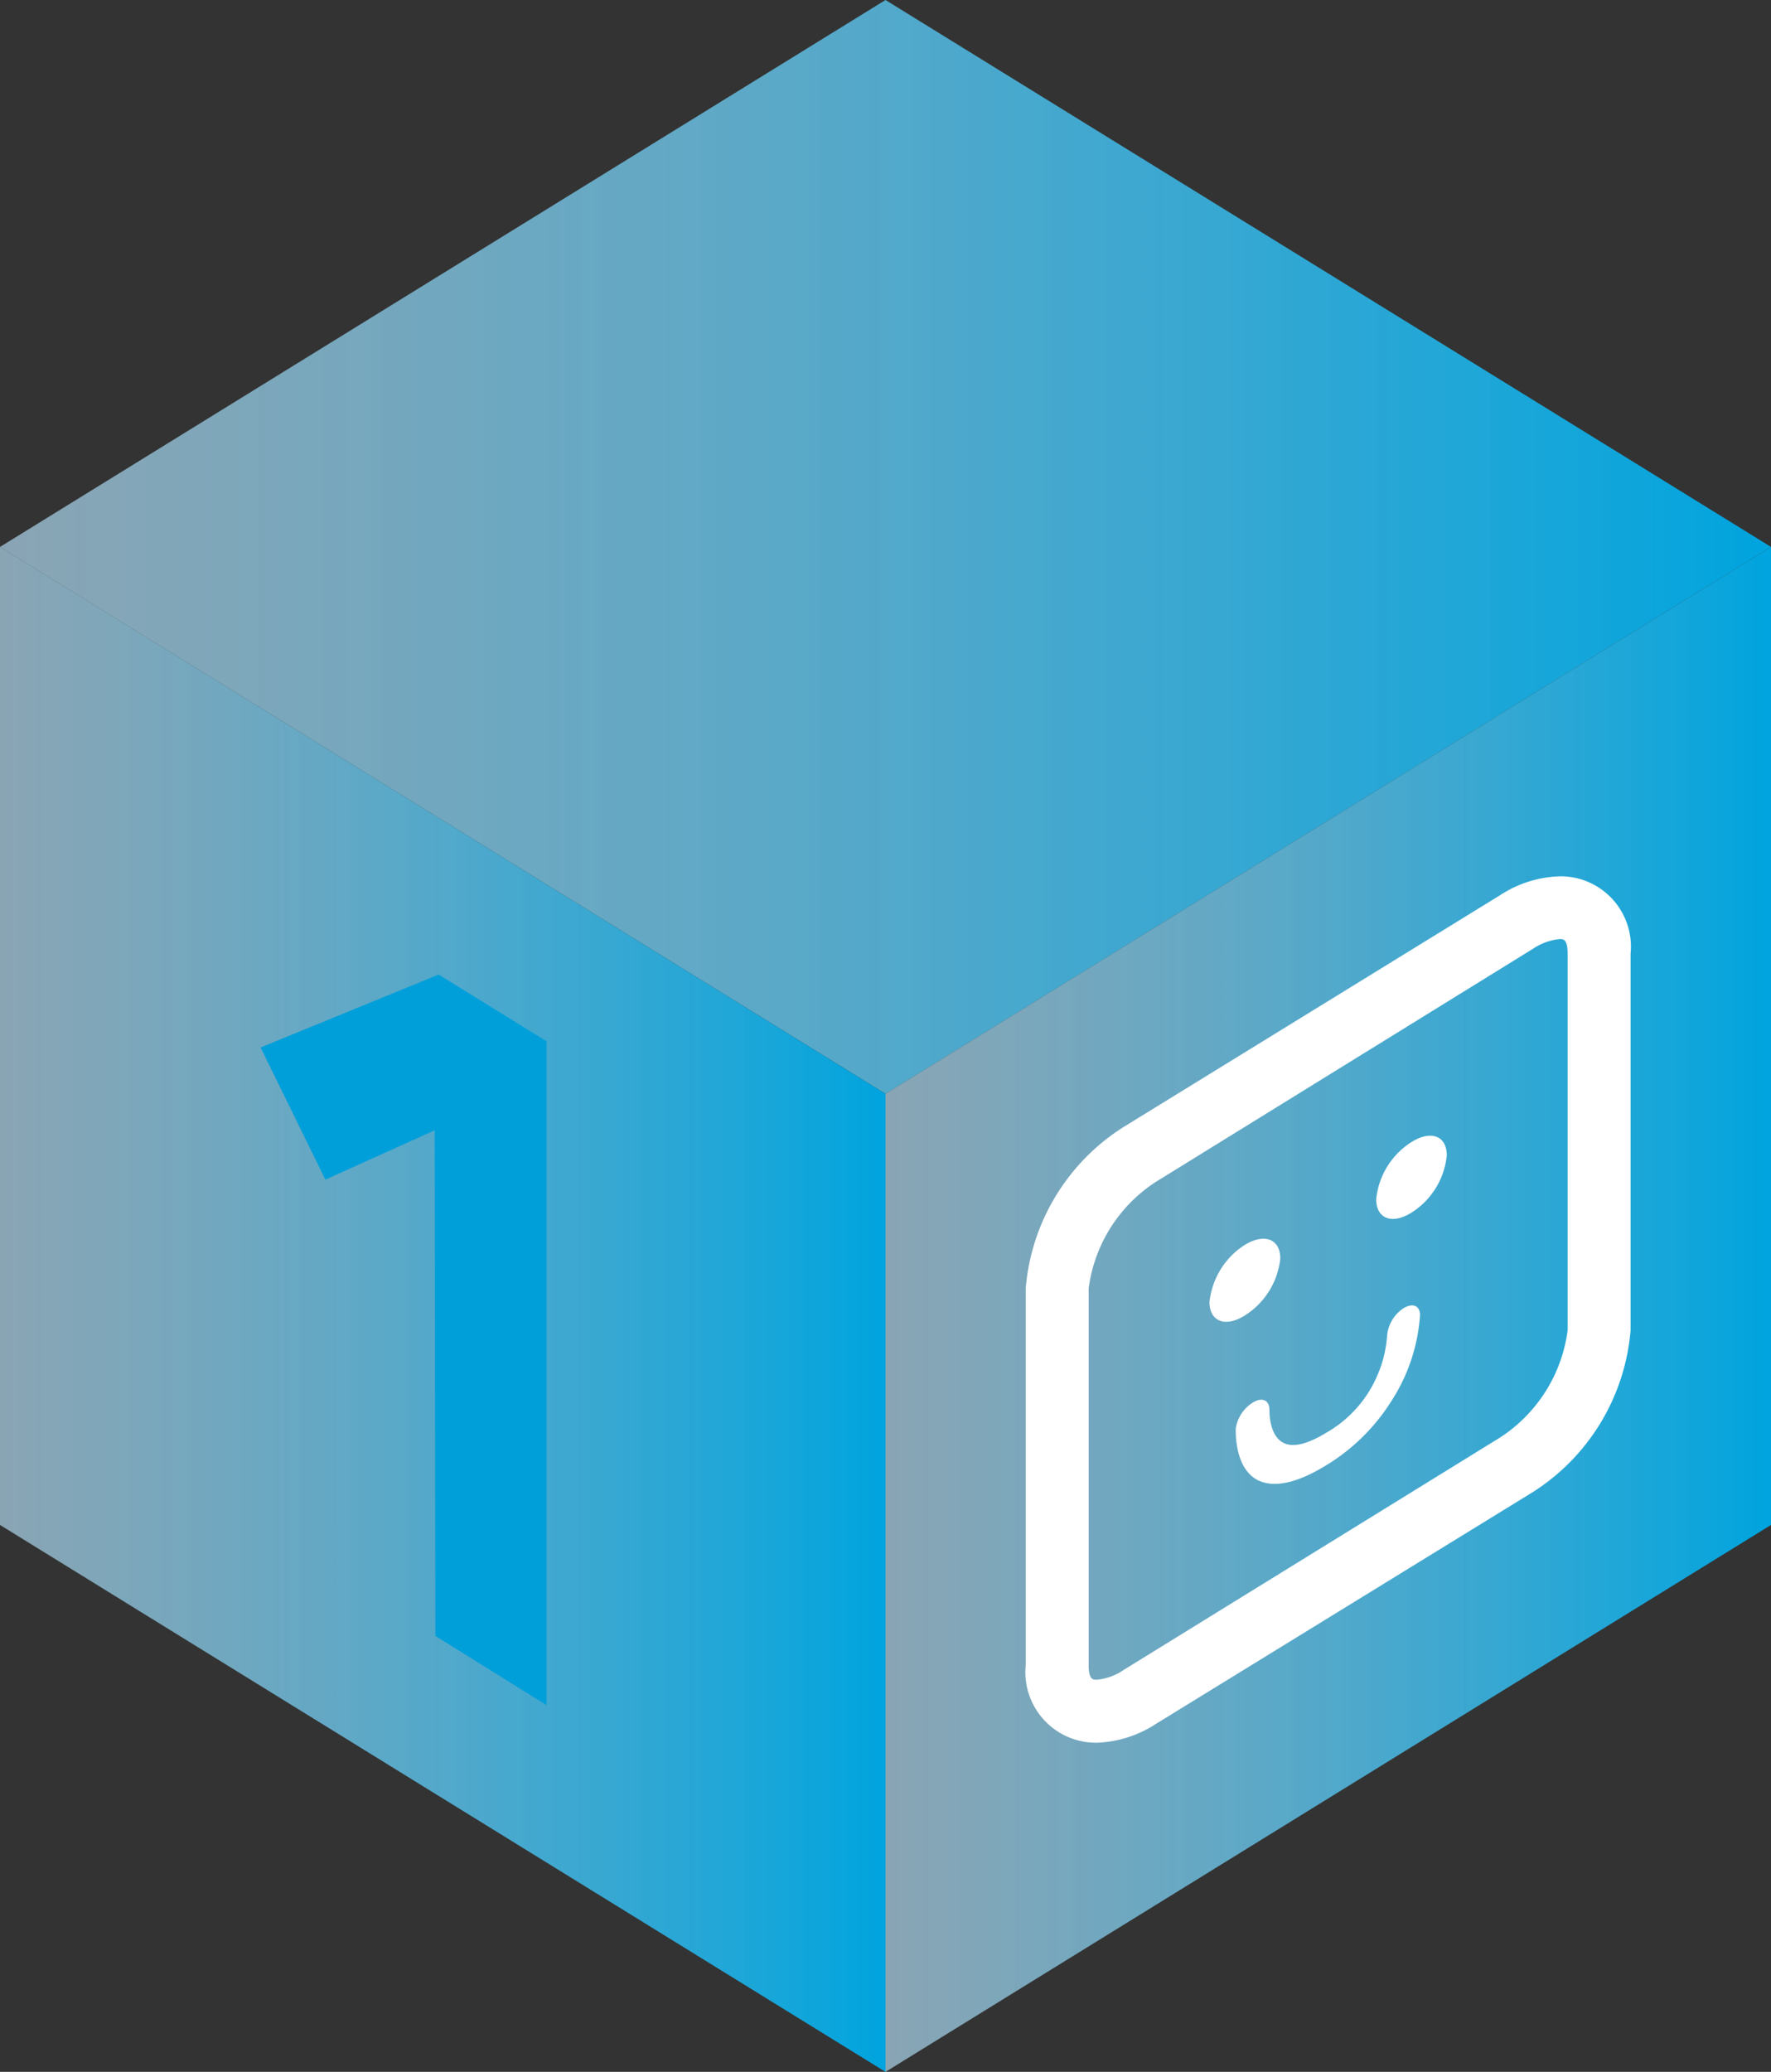 <svg id="Layer_1" data-name="Layer 1" xmlns="http://www.w3.org/2000/svg" xmlns:xlink="http://www.w3.org/1999/xlink" width="76.8" height="89.82" viewBox="0 0 76.8 89.82"><rect x="0" y="0" width="76.8" height="89.82" fill="#333333" stroke="none"/><defs><style>.cls-1{fill:url(#linear-gradient);}.cls-2{fill:url(#linear-gradient-2);}.cls-3{fill:url(#linear-gradient-3);}.cls-4{fill:none;}.cls-5{fill:#fff;}.cls-6{fill:#009fda;}</style><linearGradient id="linear-gradient" y1="23.71" x2="76.8" y2="23.71" gradientUnits="userSpaceOnUse"><stop offset="0" stop-color="#b0d8ee" stop-opacity="0.69"/><stop offset="1" stop-color="#00a4de"/></linearGradient><linearGradient id="linear-gradient-2" y1="56.77" x2="38.4" y2="56.77" xlink:href="#linear-gradient"/><linearGradient id="linear-gradient-3" x1="38.4" y1="56.77" x2="76.8" y2="56.77" xlink:href="#linear-gradient"/></defs><title>module-10-16-1</title><polygon class="cls-1" points="38.4 0 0 23.71 38.4 47.42 76.8 23.71 38.4 0"/><polygon class="cls-2" points="38.4 47.42 0 23.71 0 66.11 38.4 89.82 38.4 47.42"/><polygon class="cls-3" points="38.4 47.42 76.8 23.71 76.8 66.11 38.4 89.82 38.4 47.42"/><path class="cls-4" d="M76.05,57.76a7.87,7.87,0,0,1-3.59,5.8L56.13,73.64c-2,1.22-3.58.6-3.58-1.37V55.94a7.82,7.82,0,0,1,3.58-5.8L72.46,40.05c2-1.21,3.59-.6,3.59,1.38V57.76Z" transform="translate(-6.7 -0.08)"/><path class="cls-5" d="M54.26,75.63a3.06,3.06,0,0,1-3.08-3.36V55.94a9.17,9.17,0,0,1,4.24-7L71.75,38.89a5,5,0,0,1,2.59-.82,3.05,3.05,0,0,1,3.07,3.36V57.76a9.21,9.21,0,0,1-4.23,7L56.85,74.8A5,5,0,0,1,54.26,75.63ZM74.34,40.79a2.53,2.53,0,0,0-1.16.42L56.85,51.3a6.5,6.5,0,0,0-2.94,4.64V72.27c0,.63.19.63.35.63a2.45,2.45,0,0,0,1.16-.42L71.75,62.4a6.55,6.55,0,0,0,2.93-4.64V41.43C74.68,40.79,74.49,40.79,74.34,40.79Z" transform="translate(-6.7 -0.08)"/><path class="cls-5" d="M62.22,54.64a3.33,3.33,0,0,1-1.54,2.47c-.84.53-1.53.26-1.53-.58a3.35,3.35,0,0,1,1.53-2.48c.85-.52,1.54-.26,1.54.59Z" transform="translate(-6.7 -0.08)"/><path class="cls-5" d="M69.44,50.17a3.32,3.32,0,0,1-1.53,2.48c-.85.53-1.53.26-1.53-.58a3.32,3.32,0,0,1,1.53-2.48c.85-.53,1.53-.27,1.53.58Z" transform="translate(-6.7 -0.08)"/><path class="cls-5" d="M66.85,58a5.13,5.13,0,0,1-.38,1.61A5.22,5.22,0,0,1,64.2,62.2c-.79.48-1.4.63-1.8.45-.69-.3-.65-1.44-.65-1.45,0-.41-.3-.56-.7-.33A1.62,1.62,0,0,0,60.29,62c0,.08-.08,1.77,1,2.27.69.31,1.65.1,2.86-.63a8.6,8.6,0,0,0,2.88-2.81,7.8,7.8,0,0,0,1.25-3.74c0-.4-.31-.54-.71-.3A1.6,1.6,0,0,0,66.85,58Z" transform="translate(-6.7 -0.08)"/><path class="cls-6" d="M25.55,49.08l-4.74,2.14L18,45.49l7.72-3.16,4.68,2.89V74l-4.82-3Z" transform="translate(-6.7 -0.08)"/></svg>